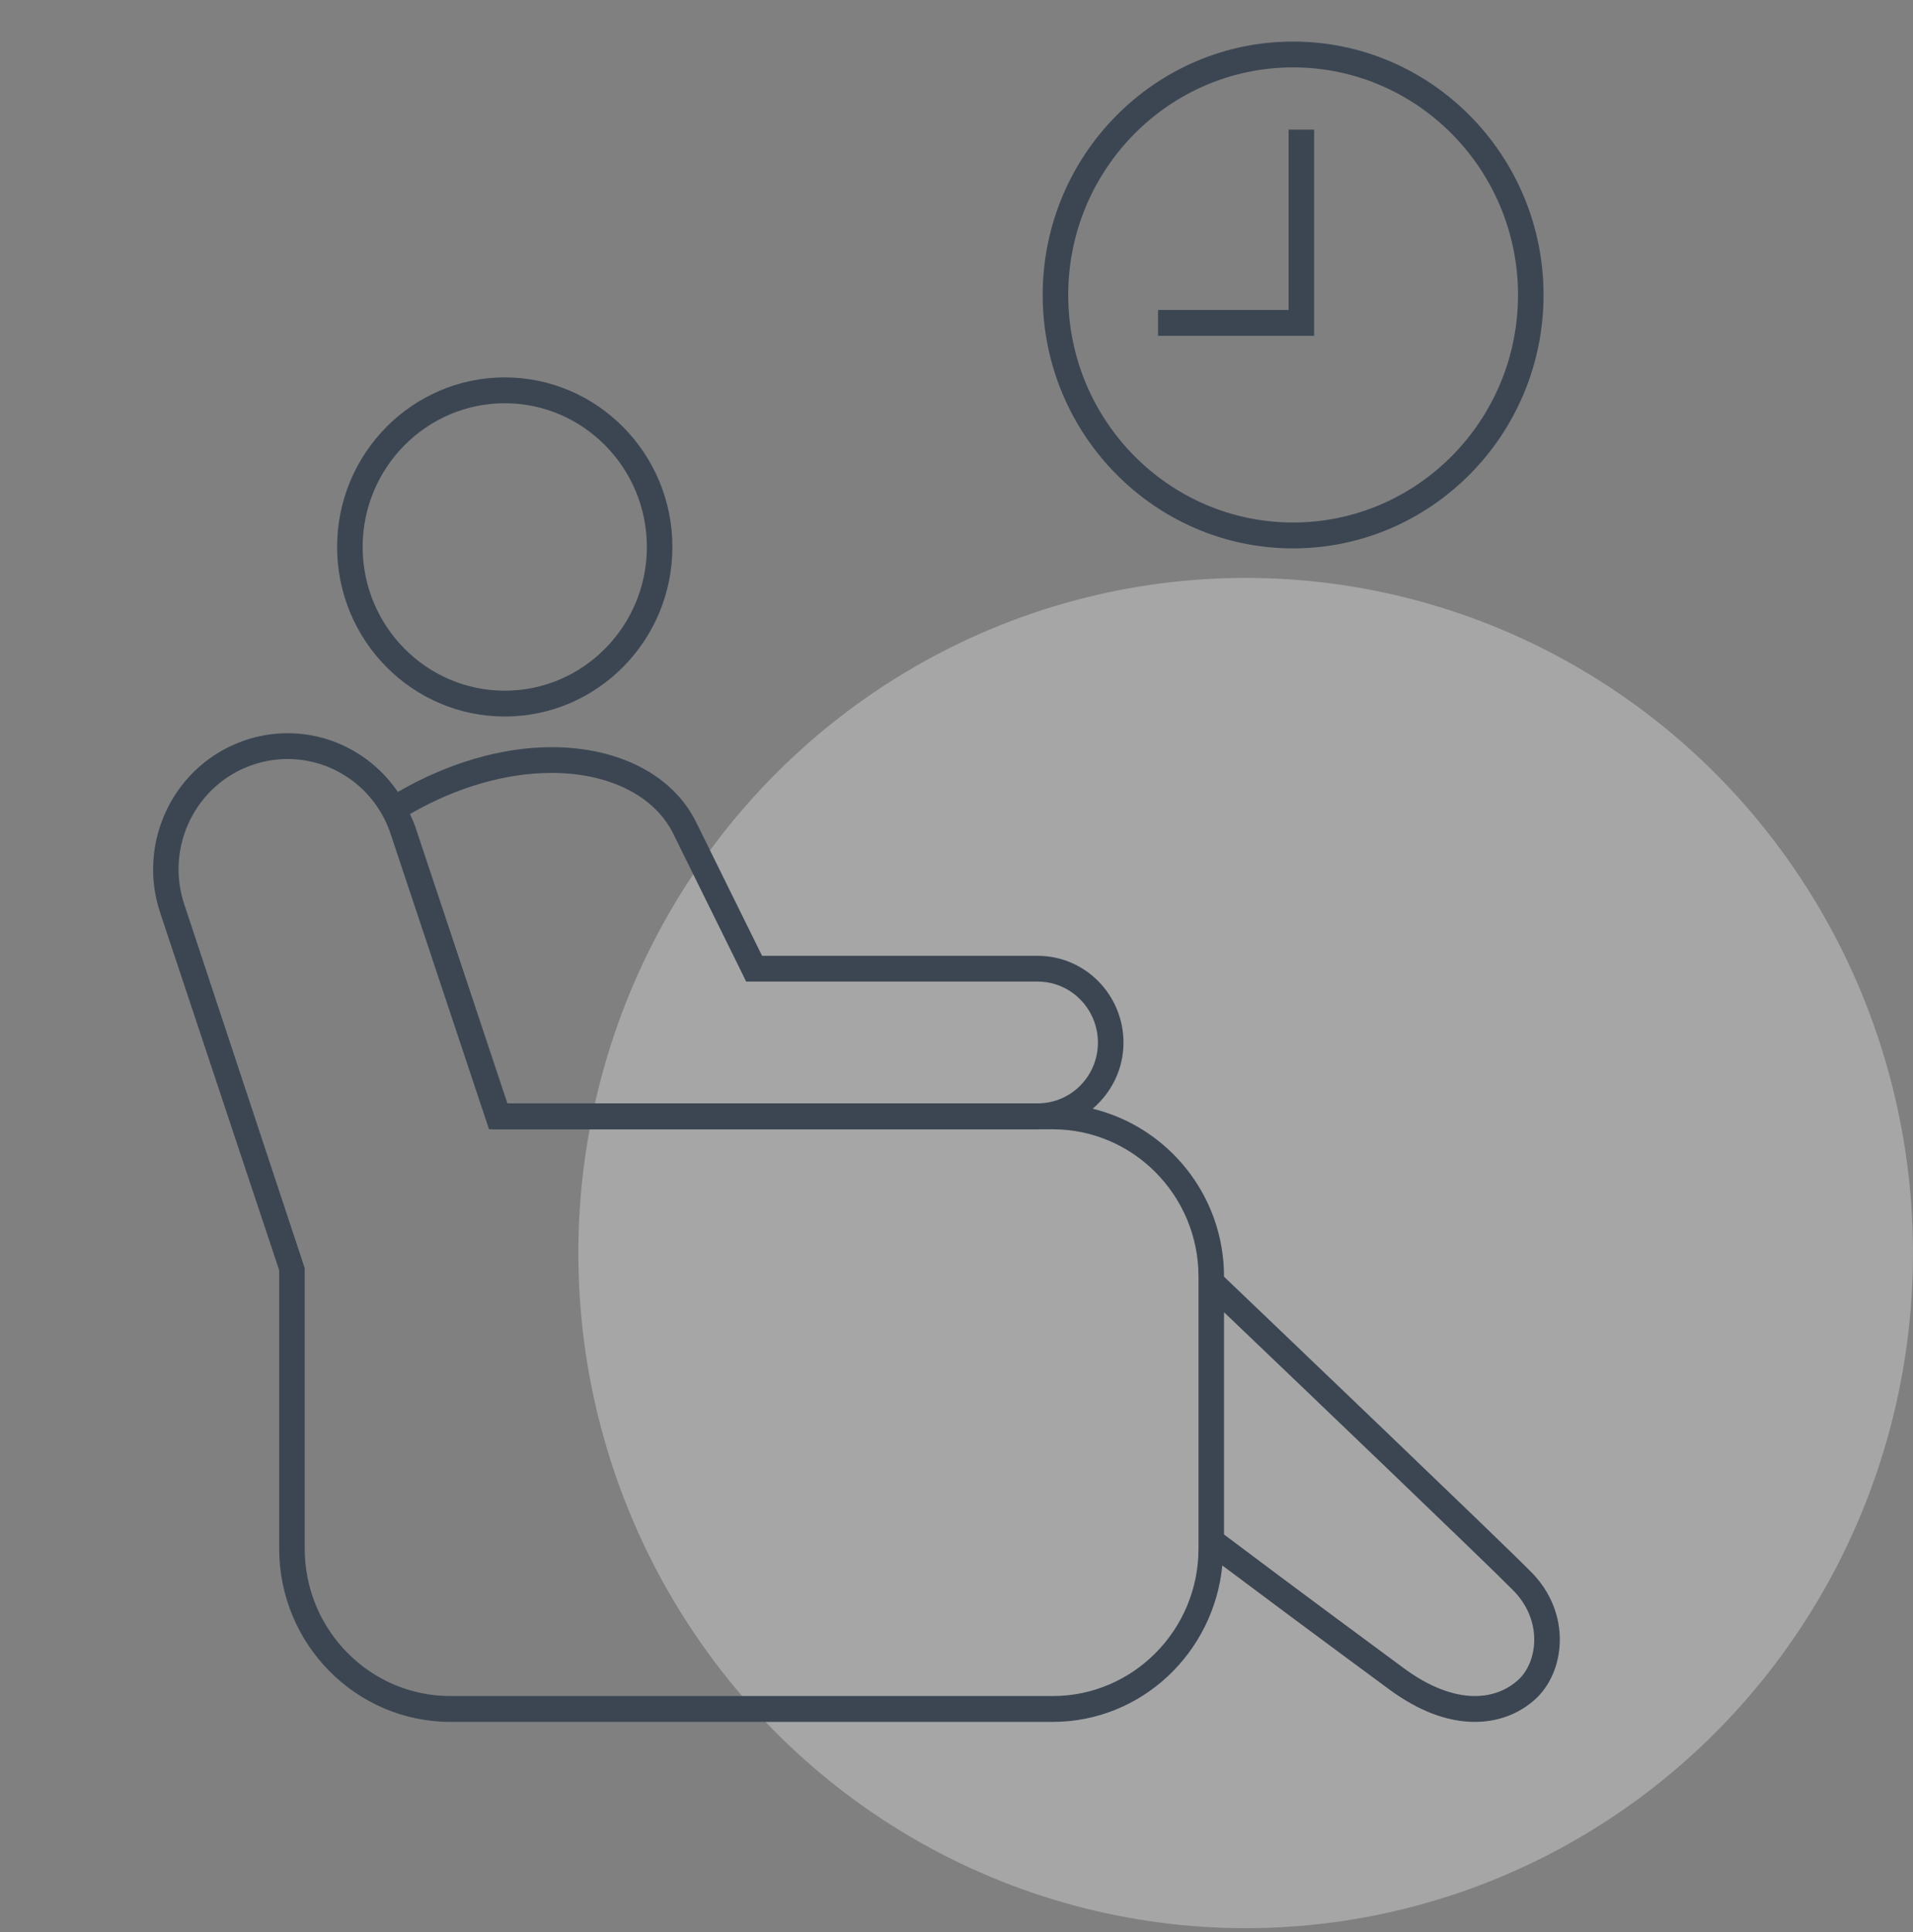 <svg width="100" height="101" viewBox="0 0 100 101" fill="none" xmlns="http://www.w3.org/2000/svg">
<rect x="0" y="0" width="100" height="101" fill="#808080" stroke="none"/>
<ellipse cx="65.116" cy="65.506" rx="34.884" ry="35.294" fill="white" fill-opacity="0.3"/>
<path d="M80.041 82.181C78.289 80.408 65.748 68.428 63.985 66.743C63.985 62.48 61.044 58.916 57.118 57.961C58.092 57.127 58.729 55.897 58.729 54.508C58.729 52.004 56.721 49.968 54.247 49.968H39.837C38.714 47.686 37.542 45.315 36.383 42.968C35.171 40.519 32.346 39.059 28.833 39.059C26.209 39.059 23.379 39.904 20.799 41.4C19.51 39.514 17.38 38.331 15.034 38.331C14.271 38.331 13.511 38.457 12.787 38.707C9.113 39.962 7.133 44.002 8.373 47.717L14.594 66.408V80.96C14.594 85.953 18.607 90.016 23.545 90.016H55.029C59.665 90.016 63.453 86.411 63.895 81.838C65.273 82.87 68.125 85.006 72.634 88.328C74.156 89.445 75.654 90.016 77.097 90.016C78.294 90.016 79.382 89.612 80.228 88.855C81.023 88.144 81.496 87.054 81.536 85.857C81.577 84.501 81.048 83.197 80.041 82.181ZM21.515 42.509C23.878 41.153 26.459 40.406 28.827 40.406C31.825 40.406 34.199 41.59 35.187 43.571C36.405 46.039 37.64 48.546 38.823 50.942L39.002 51.315H54.244C55.983 51.315 57.392 52.746 57.392 54.505C57.392 56.251 56.002 57.659 54.282 57.681H26.524L21.692 43.168C21.618 42.956 21.521 42.759 21.431 42.556L21.515 42.509ZM62.65 80.96C62.65 85.209 59.231 88.665 55.029 88.665H23.545C19.342 88.665 15.929 85.209 15.929 80.96V66.295L9.634 47.28C8.628 44.269 10.234 40.999 13.205 39.986C13.799 39.783 14.407 39.679 15.028 39.679C17.475 39.679 19.643 41.255 20.422 43.602L25.563 59.037H25.753V59.043H54.242C54.258 59.043 54.274 59.037 54.296 59.037H55.029C59.231 59.037 62.65 62.491 62.65 66.743V80.894V80.96ZM79.341 87.842C78.924 88.215 78.191 88.665 77.095 88.665C75.961 88.665 74.688 88.168 73.418 87.235C67.96 83.211 64.872 80.886 63.985 80.219V68.601C67.414 71.876 77.572 81.591 79.097 83.136C79.838 83.886 80.231 84.838 80.199 85.819C80.174 86.628 79.857 87.383 79.341 87.842Z" fill="#3C4653"/>
<path d="M26.386 37.458C31.218 37.458 35.149 33.483 35.149 28.594C35.149 23.705 31.218 19.73 26.386 19.73C21.553 19.73 17.622 23.705 17.622 28.594C17.622 33.483 21.553 37.458 26.386 37.458ZM26.386 21.081C30.483 21.081 33.814 24.452 33.814 28.594C33.814 32.736 30.48 36.108 26.386 36.108C22.294 36.108 18.957 32.736 18.957 28.594C18.957 24.452 22.294 21.081 26.386 21.081Z" fill="#3C4653"/>
<path d="M67.593 28.668C74.816 28.668 80.687 22.722 80.687 15.421C80.687 8.116 74.816 2.173 67.593 2.173C60.376 2.173 54.505 8.116 54.505 15.421C54.505 22.722 60.376 28.668 67.593 28.668ZM67.593 3.523C74.081 3.523 79.352 8.86 79.352 15.421C79.352 21.979 74.081 27.315 67.593 27.315C61.111 27.315 55.84 21.979 55.84 15.421C55.84 8.862 61.111 3.523 67.593 3.523Z" fill="#3C4653"/>
<path d="M68.695 6.776H67.36V16.203H60.536V17.556H68.695V6.776Z" fill="#3C4653"/>
</svg>
